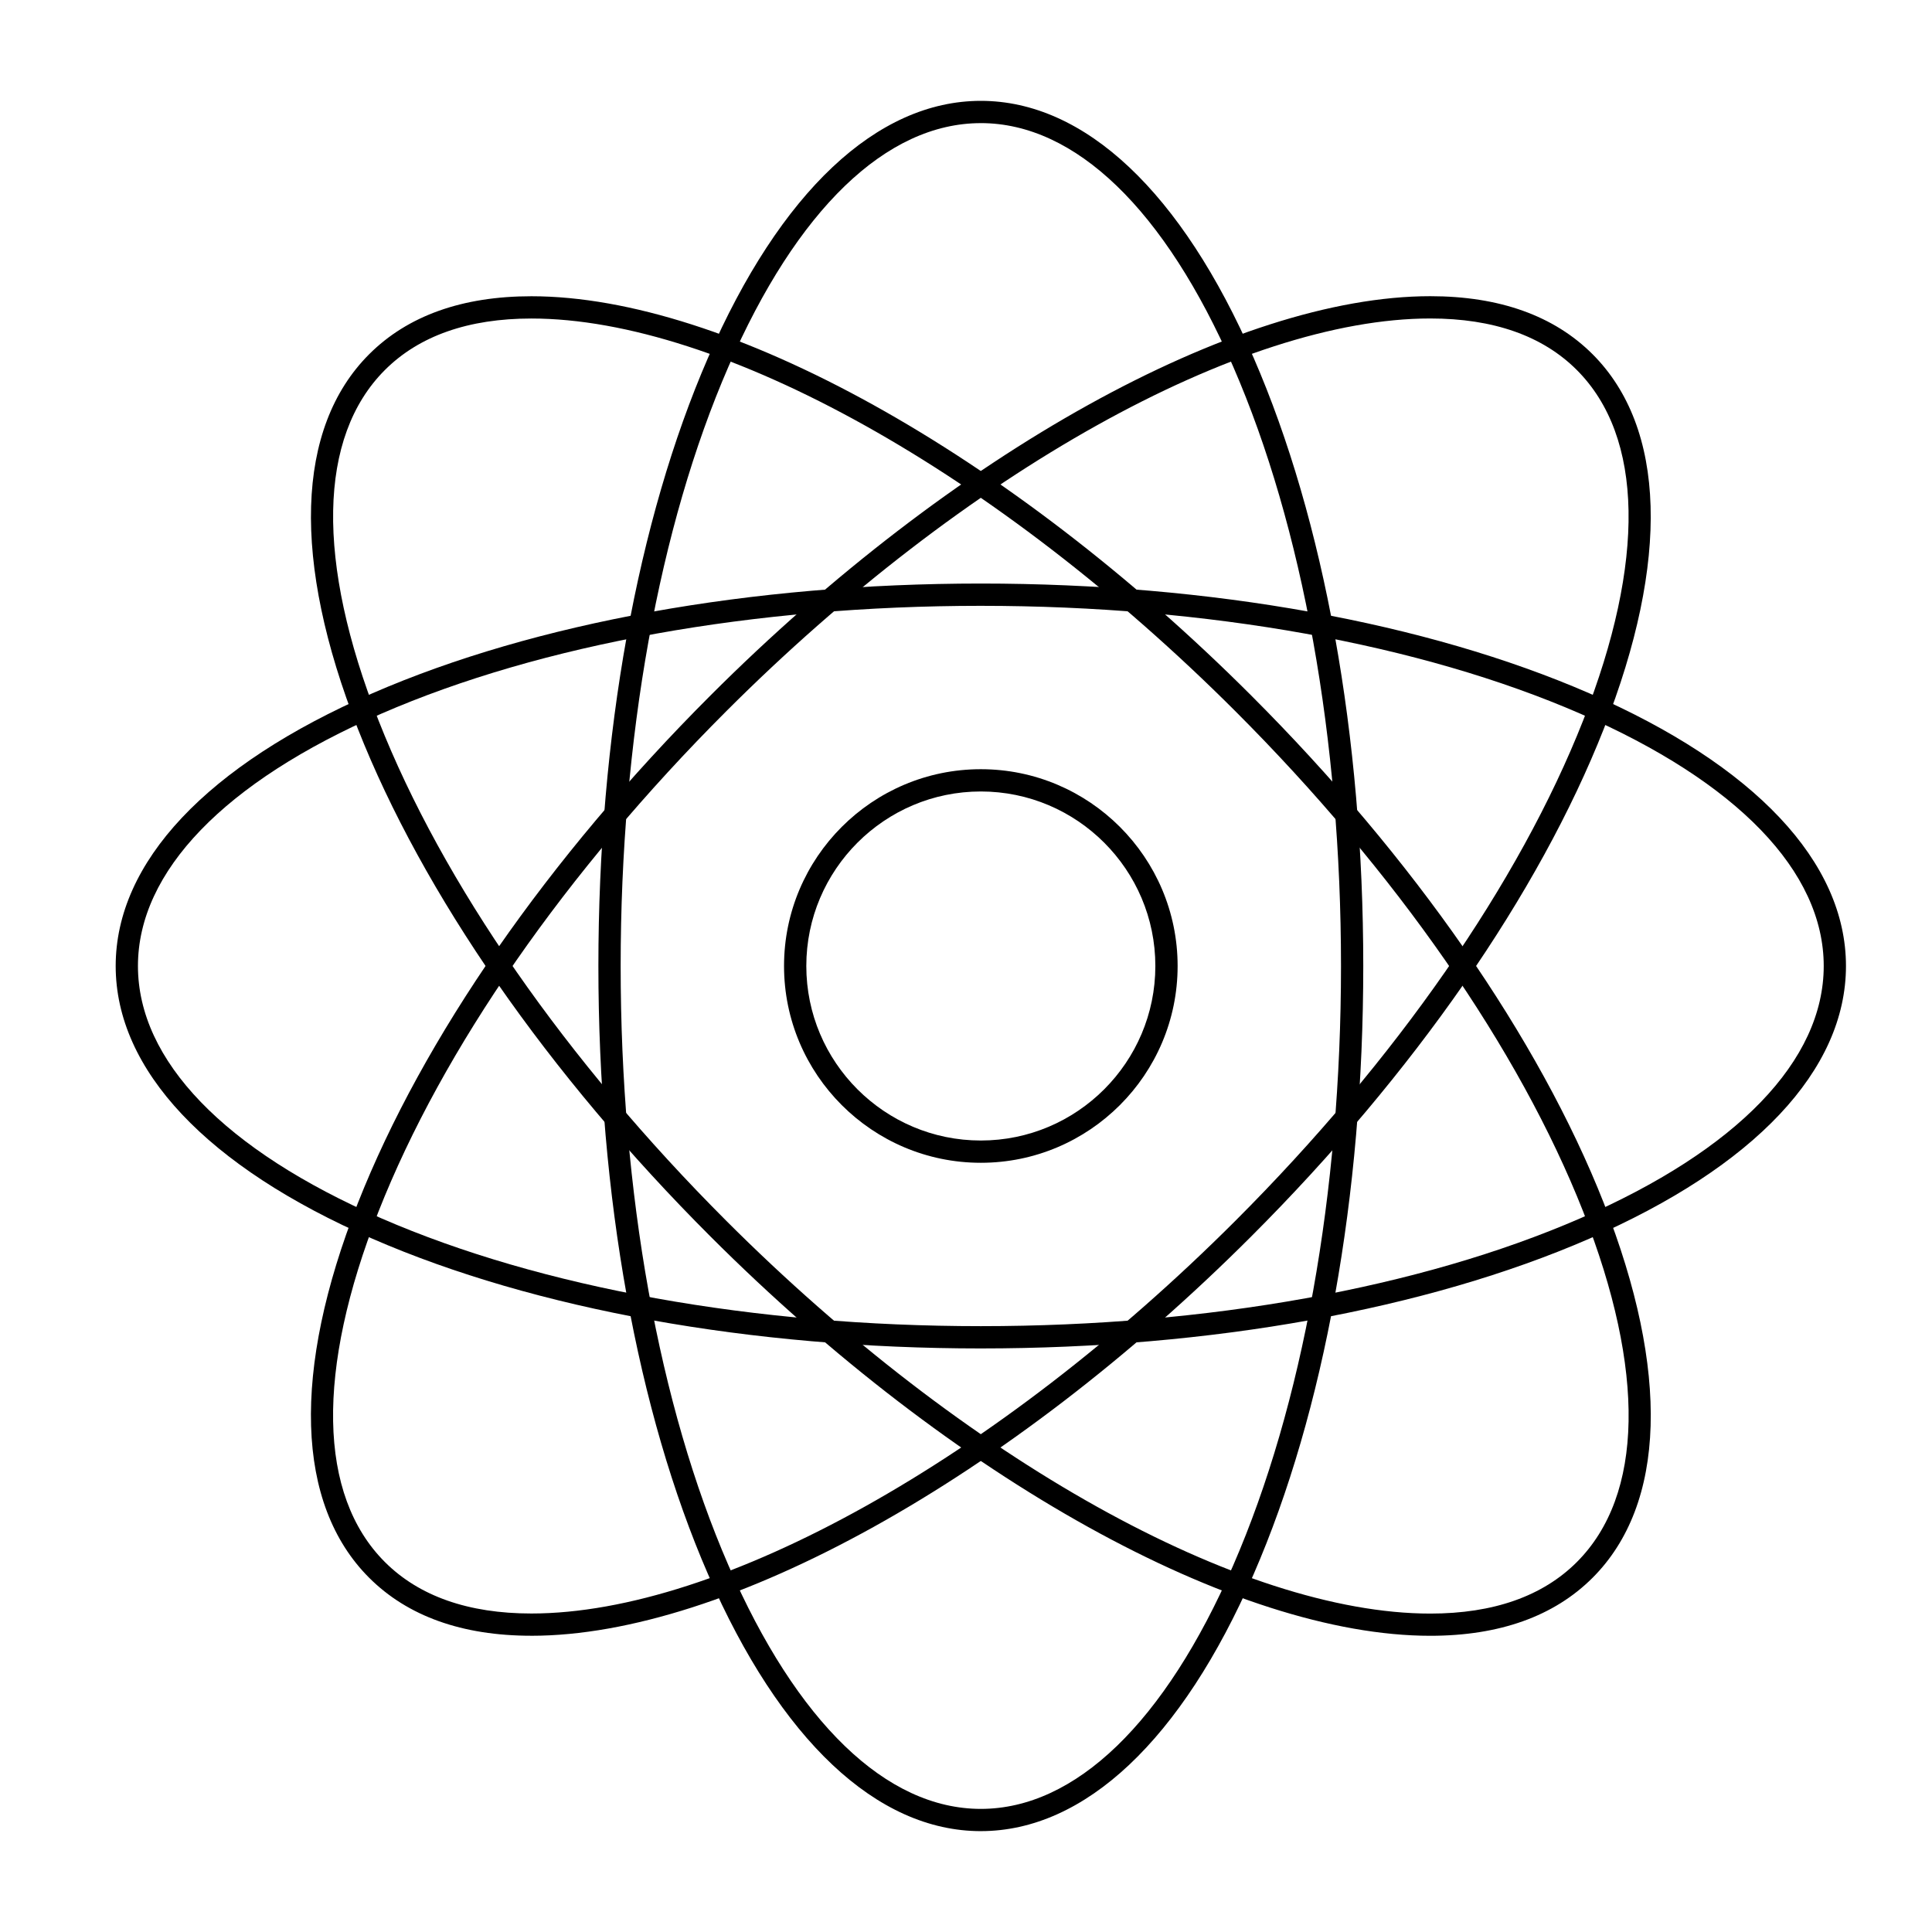 <?xml version="1.0" encoding="UTF-8"?>
<!-- Uploaded to: ICON Repo, www.svgrepo.com, Generator: ICON Repo Mixer Tools -->
<svg fill="#000000" width="800px" height="800px" version="1.1" viewBox="144 144 512 512" xmlns="http://www.w3.org/2000/svg">
 <g>
  <path d="m403.93 629.27c-27.531 0-53.203-24.172-72.285-68.062-18.742-43.109-29.066-100.36-29.066-161.21s10.32-118.1 29.066-161.21c19.082-43.891 44.754-68.062 72.285-68.062s53.203 24.172 72.285 68.062c18.746 43.109 29.066 100.36 29.066 161.21s-10.32 118.1-29.066 161.21c-19.082 43.891-44.754 68.059-72.285 68.059zm0-452.64c-25.035 0-48.785 22.91-66.871 64.512-18.43 42.387-28.578 98.801-28.578 158.86s10.148 116.47 28.578 158.86c18.086 41.602 41.836 64.512 66.871 64.512s48.785-22.91 66.871-64.512c18.43-42.383 28.578-98.801 28.578-158.86 0-60.059-10.148-116.47-28.578-158.86-18.086-41.602-41.836-64.516-66.871-64.516z"/>
  <path d="m284.82 577.49c-18.332 0-32.801-5.176-43.008-15.383-19.469-19.469-20.527-54.711-2.988-99.242 17.23-43.734 50.414-91.516 93.438-134.54 64.289-64.289 139.18-105.83 190.78-105.83 18.332 0 32.801 5.176 43.008 15.379 19.469 19.469 20.527 54.711 2.988 99.242-17.23 43.734-50.414 91.52-93.441 134.54-64.289 64.297-139.17 105.84-190.77 105.84zm238.22-349.09c-50.117 0-123.36 40.863-186.6 104.11-42.465 42.465-75.184 89.535-92.121 132.53-16.625 42.207-16.035 75.199 1.668 92.902 9.059 9.059 22.125 13.652 38.832 13.652 50.117 0 123.36-40.863 186.6-104.1 42.465-42.465 75.184-89.535 92.121-132.54 16.625-42.207 16.035-75.199-1.668-92.902-9.059-9.059-22.125-13.652-38.832-13.652z"/>
  <path d="m403.93 501.35c-60.848 0-118.1-10.32-161.21-29.066-43.891-19.082-68.062-44.754-68.062-72.285s24.172-53.203 68.062-72.285c43.109-18.746 100.36-29.07 161.21-29.07s118.1 10.32 161.21 29.066c43.891 19.082 68.062 44.758 68.062 72.289s-24.172 53.203-68.062 72.285c-43.109 18.742-100.36 29.066-161.21 29.066zm0-196.8c-60.059 0-116.47 10.148-158.86 28.578-41.602 18.086-64.512 41.836-64.512 66.871s22.91 48.785 64.512 66.871c42.383 18.426 98.801 28.574 158.86 28.574 60.059 0 116.47-10.148 158.86-28.578 41.605-18.082 64.516-41.832 64.516-66.867s-22.91-48.785-64.512-66.871c-42.387-18.43-98.801-28.578-158.86-28.578z"/>
  <path d="m523.05 577.5c-51.602 0-126.49-41.543-190.78-105.83-43.027-43.027-76.211-90.809-93.438-134.54-17.543-44.527-16.48-79.773 2.988-99.242 10.207-10.207 24.676-15.379 43.008-15.379 51.602 0 126.49 41.543 190.78 105.83 43.027 43.027 76.211 90.809 93.438 134.54 17.543 44.527 16.48 79.773-2.988 99.242-10.207 10.207-24.676 15.379-43.008 15.379zm-238.22-349.09c-16.707 0-29.773 4.594-38.832 13.652-17.703 17.703-18.293 50.695-1.668 92.902 16.938 43 49.656 90.066 92.121 132.54 63.242 63.242 136.49 104.11 186.6 104.11 16.707 0 29.773-4.594 38.832-13.652 17.703-17.703 18.293-50.695 1.668-92.902-16.941-43-49.656-90.066-92.121-132.54-63.242-63.242-136.49-104.11-186.6-104.11z"/>
  <path d="m403.93 452.15c-28.758 0-52.152-23.395-52.152-52.152s23.395-52.152 52.152-52.152c28.758 0 52.152 23.395 52.152 52.152s-23.395 52.152-52.152 52.152zm0-98.402c-25.5 0-46.25 20.746-46.25 46.25 0 25.5 20.746 46.25 46.25 46.25 25.5 0 46.25-20.746 46.25-46.25s-20.746-46.25-46.25-46.25z"/>
 </g>
</svg>